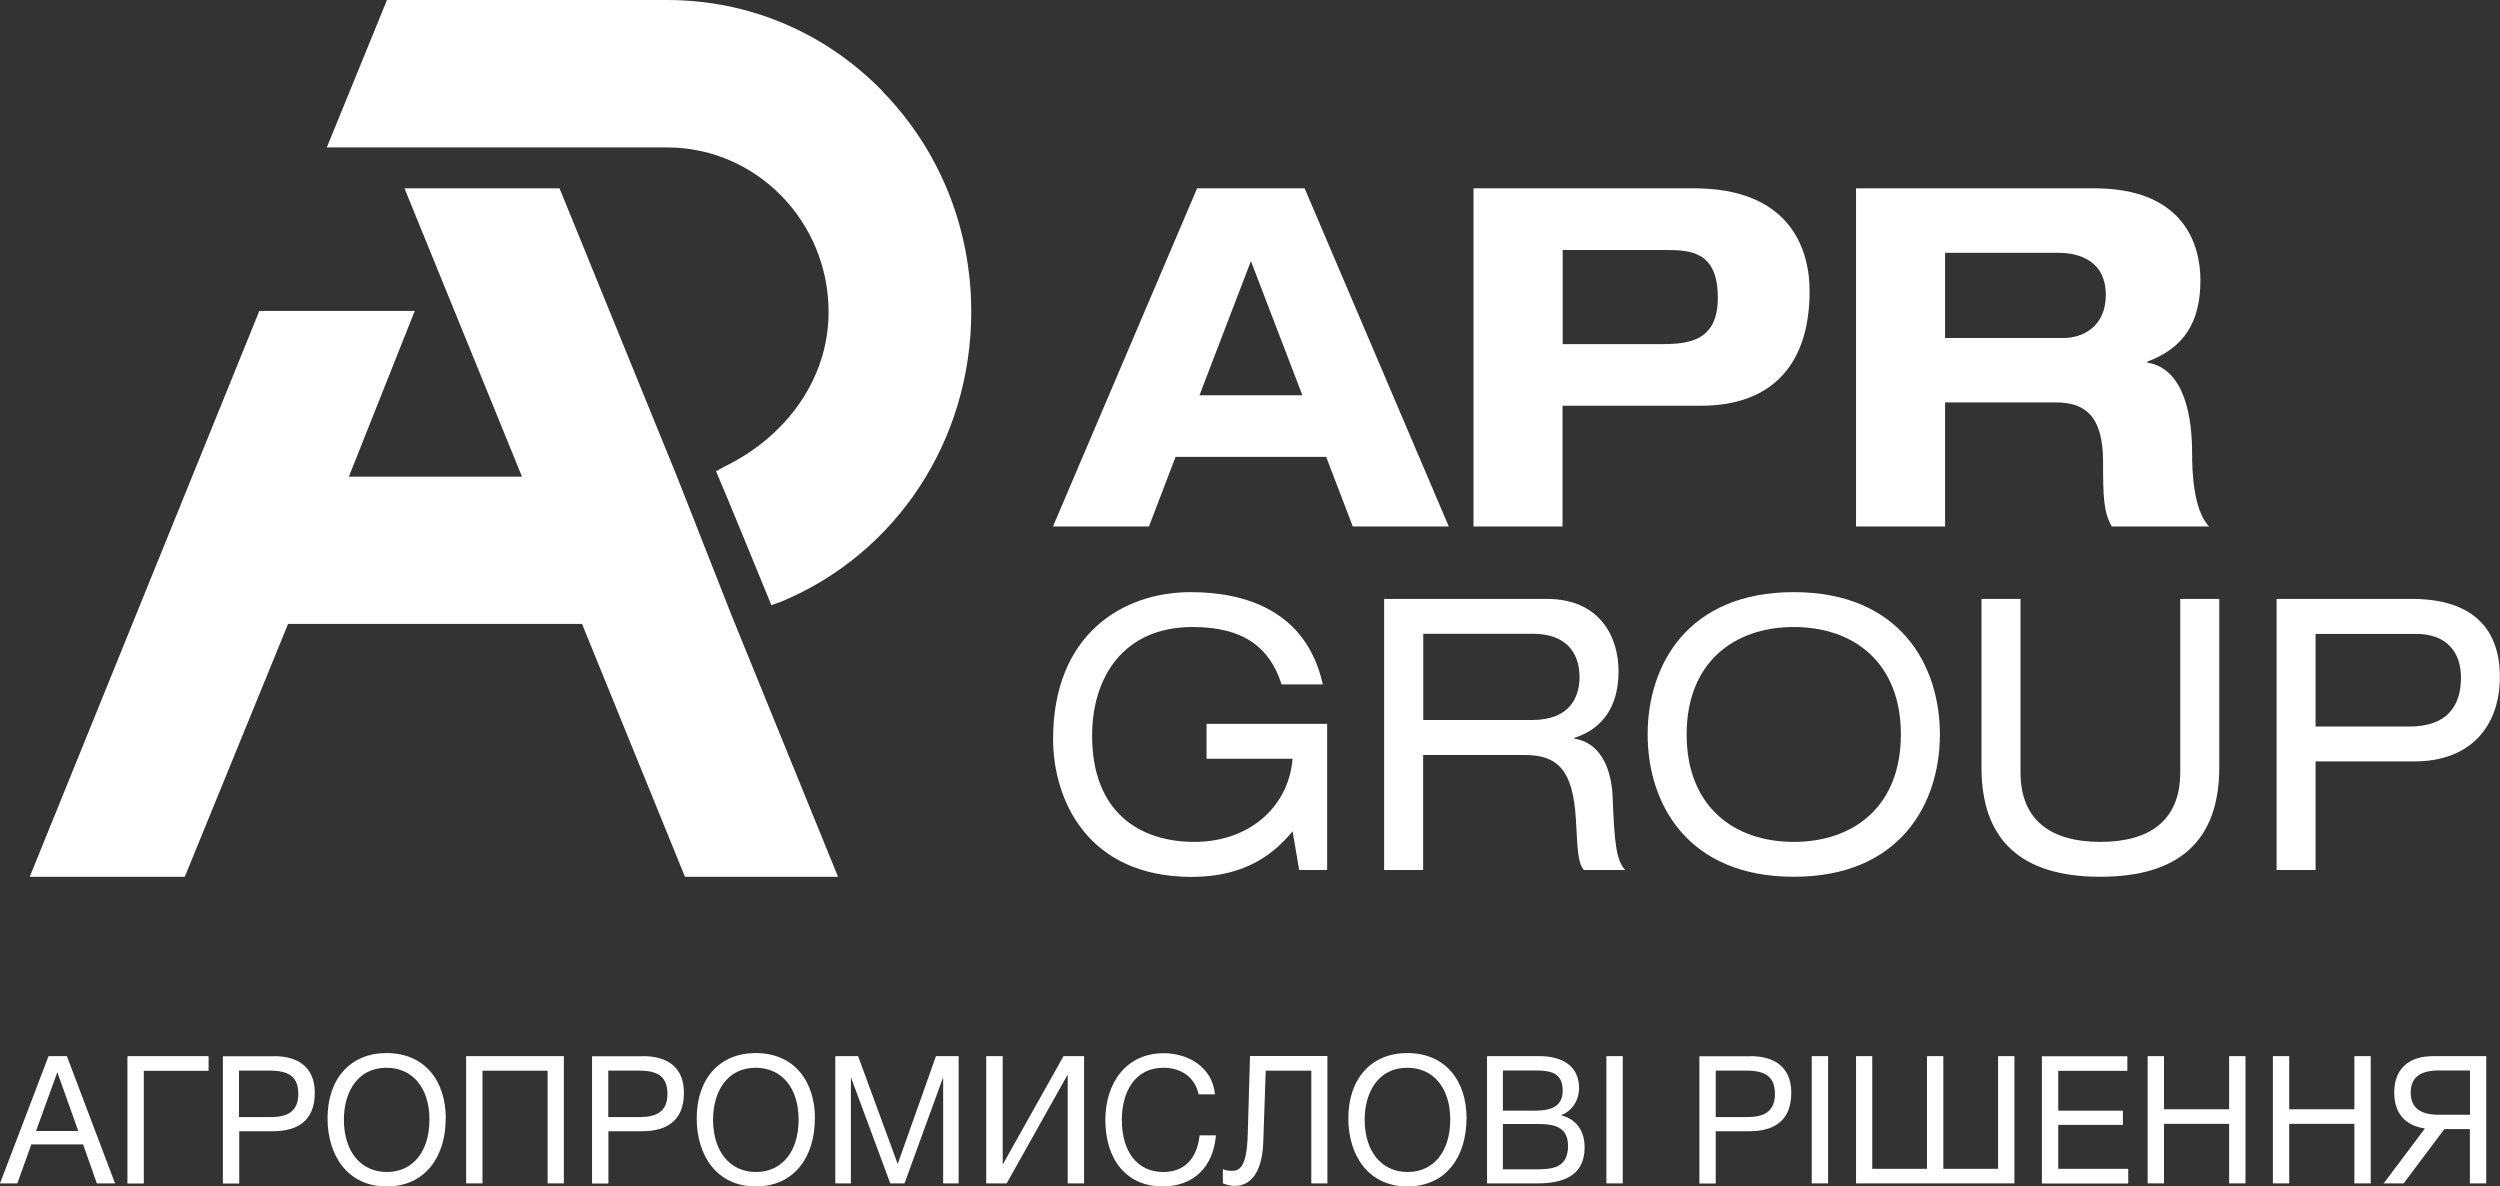 <svg width="236" height="112" viewBox="0 0 236 112" fill="none" xmlns="http://www.w3.org/2000/svg">
<rect x="0" y="0" width="236" height="112" fill="#333333" stroke="none"/>
<g clip-path="url(#clip0_196_4752)">
<path d="M125.189 43.126H110.974L108.461 49.699H99.401L113.008 17.776H123.155L136.763 49.699H127.703L125.189 43.126ZM118.082 24.662L113.23 37.313H122.945L118.093 24.662H118.082Z" fill="white"/>
<path d="M139.099 17.776H159.908C168.71 17.776 170.826 23.191 170.826 27.484C170.826 34.322 167.354 38.302 160.551 38.302H147.504V49.699H139.099V17.776ZM147.516 32.489H156.529C159.124 32.489 162.164 32.405 162.164 28.112C162.164 23.818 159.697 23.601 157.312 23.601H147.516V32.501V32.489Z" fill="white"/>
<path d="M175.209 17.776H197.701C206.235 17.776 207.72 23.191 207.72 26.447C207.72 30.379 206.2 32.839 202.693 34.142V34.226C206.329 34.805 206.936 39.641 206.936 42.764C206.936 44.332 207.018 48.131 208.538 49.699H199.35C198.566 48.312 198.531 46.877 198.531 43.572C198.531 39.098 196.673 37.989 194.066 37.989H183.615V49.699H175.209V17.776ZM183.615 31.91H194.755C196.614 31.91 198.788 30.837 198.788 27.846C198.788 24.674 196.357 23.866 194.323 23.866H183.615V31.91Z" fill="white"/>
<path d="M113.885 68.331H125.283V82.128H122.641L122.021 78.474C120.385 80.439 117.743 82.779 112.505 82.779C102.569 82.779 99.412 75.398 99.412 69.766C99.412 59.877 105.982 55.898 112.4 55.898C117.474 55.898 123.307 57.586 124.874 64.605H120.981C119.835 61.023 117.298 59.19 112.576 59.19C106.006 59.19 103.095 63.99 103.095 69.441C103.095 76.677 107.572 79.475 112.751 79.475C117.93 79.475 121.647 76.182 122.021 71.624H113.897V68.331H113.885Z" fill="white"/>
<path d="M130.674 56.537H146.023C150.991 56.537 152.791 60.082 152.791 63.35C152.791 66.619 151.365 68.765 148.618 69.658V69.73C150.839 70.056 152.09 72.166 152.23 75.181C152.405 79.909 152.616 81.199 153.411 82.128H149.518C148.934 81.416 148.934 80.295 148.758 77.255C148.478 72.673 147.016 71.274 143.965 71.274H134.344V82.128H130.662V56.537H130.674ZM144.632 67.969C148.244 67.969 149.109 65.75 149.109 63.917C149.109 61.481 147.683 59.829 144.737 59.829H134.356V67.969H144.643H144.632Z" fill="white"/>
<path d="M169.331 55.898C179.338 55.898 183.126 62.772 183.126 69.332C183.126 75.893 179.338 82.767 169.331 82.767C159.324 82.767 155.537 75.893 155.537 69.332C155.537 62.772 159.324 55.898 169.331 55.898ZM169.331 59.19C163.673 59.19 159.219 62.554 159.219 69.332C159.219 76.11 163.661 79.475 169.331 79.475C175.001 79.475 179.443 76.11 179.443 69.332C179.443 62.554 175.001 59.19 169.331 59.19Z" fill="white"/>
<path d="M187.053 56.537H190.736V72.914C190.736 77.533 193.729 79.475 198.276 79.475C202.823 79.475 205.816 77.545 205.816 72.914V56.537H209.498V72.444C209.498 79.318 205.746 82.767 198.276 82.767C190.806 82.767 187.053 79.33 187.053 72.444V56.537Z" fill="white"/>
<path d="M214.909 56.537H227.686C233.145 56.537 235.986 59.117 235.986 63.881C235.986 68.645 233.133 71.877 227.931 71.877H218.591V82.128H214.909V56.537ZM227.452 68.585C231.099 68.585 232.315 66.546 232.315 63.965C232.315 61.529 230.924 59.841 228.107 59.841H218.591V68.585H227.452Z" fill="white"/>
<path d="M83.315 8.611C77.903 3.051 70.678 0 62.975 0H36.532L30.85 13.917H62.975C71.38 13.917 78.219 20.888 78.219 29.45C78.219 35.83 74.15 41.197 68.562 43.958C67.978 44.248 67.709 44.453 67.592 44.477C67.966 45.285 72.794 57.055 72.818 57.128L73.73 56.802C84.636 52.279 91.686 41.546 91.686 29.438C91.686 21.551 88.705 14.158 83.292 8.611H83.315Z" fill="white"/>
<path d="M69.114 58.225L63.9 44.971L52.818 17.776H38.182L49.276 44.995H32.933L39.152 29.354H24.481L2.808 82.767H17.444L27.193 58.9H54.945L64.66 82.767H79.109L69.114 58.225Z" fill="white"/>
<path d="M10.86 111.711H9.142L7.844 108.032H2.958L1.637 111.711H0L4.583 99.699H6.313L10.86 111.711ZM5.413 101.218L3.402 106.766H7.388L5.413 101.218Z" fill="white"/>
<path d="M12.031 111.711V99.699H19.689V101.086H13.575V111.723H12.031V111.711Z" fill="white"/>
<path d="M25.834 99.699C28.055 99.699 29.715 100.664 29.715 103.16C29.715 105.874 28.008 106.79 25.74 106.79H22.584V111.723H21.041V99.711H25.834V99.699ZM22.572 105.451H25.53C27.014 105.451 28.16 105.029 28.16 103.257C28.16 101.327 26.839 101.062 25.308 101.062H22.561V105.451H22.572Z" fill="white"/>
<path d="M42.073 105.608C42.073 109.13 40.191 112 36.496 112C32.802 112 30.92 109.057 30.92 105.572C30.92 101.821 33.095 99.409 36.485 99.409C40.097 99.409 42.084 102.026 42.084 105.596L42.073 105.608ZM32.463 105.693C32.463 108.696 34.053 110.637 36.52 110.637C38.986 110.637 40.541 108.684 40.541 105.693C40.541 102.702 38.951 100.796 36.485 100.796C33.738 100.796 32.463 103.124 32.463 105.693Z" fill="white"/>
<path d="M53.239 111.711H51.696V101.074H45.547V111.711H44.004V99.699H53.227V111.711H53.239Z" fill="white"/>
<path d="M60.682 99.699C62.903 99.699 64.563 100.664 64.563 103.16C64.563 105.874 62.856 106.79 60.588 106.79H57.432V111.723H55.889V99.711H60.682V99.699ZM57.42 105.451H60.378C61.862 105.451 63.008 105.029 63.008 103.257C63.008 101.327 61.687 101.062 60.167 101.062H57.42V105.451Z" fill="white"/>
<path d="M76.921 105.608C76.921 109.13 75.039 112 71.345 112C67.651 112 65.769 109.057 65.769 105.572C65.769 101.821 67.943 99.409 71.333 99.409C74.945 99.409 76.933 102.026 76.933 105.596L76.921 105.608ZM67.312 105.693C67.312 108.696 68.901 110.637 71.368 110.637C73.835 110.637 75.389 108.684 75.389 105.693C75.389 102.702 73.8 100.796 71.333 100.796C68.586 100.796 67.312 103.124 67.312 105.693Z" fill="white"/>
<path d="M81.003 99.699L84.743 109.877L88.356 99.699H90.495V111.711H89.034V101.689L85.386 111.711H84.042L80.325 101.689V111.711H78.852V99.699H80.979H81.003Z" fill="white"/>
<path d="M93.112 99.699H94.655V109.877H94.69L100.395 99.699H102.335V111.711H100.792V101.496H100.757L95.029 111.711H93.1V99.699H93.112Z" fill="white"/>
<path d="M109.747 112C106.427 112 104.346 109.564 104.346 105.717C104.346 102.28 106.275 99.422 109.864 99.422C112.155 99.422 114.458 100.736 114.692 103.305H113.149C112.81 101.737 111.559 100.796 109.829 100.796C107.07 100.796 105.901 103.172 105.901 105.705C105.901 108.756 107.385 110.637 109.805 110.637C111.781 110.637 112.997 109.419 113.242 107.176H114.785C114.528 110.227 112.623 112 109.747 112Z" fill="white"/>
<path d="M125.318 111.711H123.787V101.074H119.485L119.251 107.839C119.169 110.251 118.316 111.952 116.55 111.952C116.223 111.952 115.732 111.831 115.44 111.711V110.36C115.65 110.493 116.094 110.529 116.27 110.529C117.1 110.529 117.708 110.058 117.79 107.007L118 99.687H125.306V111.699L125.318 111.711Z" fill="white"/>
<path d="M138.434 105.608C138.434 109.13 136.552 112 132.858 112C129.164 112 127.282 109.057 127.282 105.572C127.282 101.821 129.456 99.409 132.846 99.409C136.459 99.409 138.446 102.026 138.446 105.596L138.434 105.608ZM128.825 105.693C128.825 108.696 130.415 110.637 132.882 110.637C135.348 110.637 136.903 108.684 136.903 105.693C136.903 102.702 135.313 100.796 132.846 100.796C130.099 100.796 128.825 103.124 128.825 105.693Z" fill="white"/>
<path d="M145.345 99.699C147.274 99.699 149.062 100.495 149.062 102.702C149.062 103.884 148.396 104.897 147.344 105.283C148.782 105.62 149.588 106.73 149.588 108.322C149.588 111.083 147.402 111.711 145.169 111.711H140.376V99.699H145.345ZM141.873 104.848H144.643C145.953 104.848 147.519 104.752 147.519 102.943C147.519 101.134 146.163 101.05 144.784 101.05H141.873V104.848ZM141.873 110.384H144.947C146.502 110.384 148.022 110.287 148.022 108.177C148.022 106.066 146.245 106.103 144.69 106.103H141.873V110.384Z" fill="white"/>
<path d="M153.187 111.711H151.644V99.699H153.187V111.711Z" fill="white"/>
<path d="M165.215 99.699C167.436 99.699 169.096 100.664 169.096 103.16C169.096 105.874 167.389 106.79 165.121 106.79H161.965V111.723H160.422V99.711H165.215V99.699ZM161.965 105.451H164.923C166.407 105.451 167.553 105.029 167.553 103.257C167.553 101.327 166.232 101.062 164.712 101.062H161.965V105.451Z" fill="white"/>
<path d="M172.572 111.711H171.029V99.699H172.572V111.711Z" fill="white"/>
<path d="M175.198 99.699H176.741V110.336H181.908V99.699H183.451V110.336H188.618V99.699H190.161V111.711H175.21V99.699H175.198Z" fill="white"/>
<path d="M200.822 101.086H194.299V104.848H200.401V106.187H194.299V110.336H200.904V111.723H192.756V99.711H200.822V101.098V101.086Z" fill="white"/>
<path d="M211.974 111.711H210.431V106.091H204.282V111.711H202.739V99.699H204.282V104.716H210.431V99.699H211.974V111.711Z" fill="white"/>
<path d="M223.796 111.711H222.252V106.091H216.103V111.711H214.56V99.699H216.103V104.716H222.252V99.699H223.796V111.711Z" fill="white"/>
<path d="M226.915 111.711H225.021L228.914 106.525C227.102 106.272 226.015 105.138 226.015 103.136C226.015 100.869 227.418 99.699 229.697 99.699H234.701V111.711H233.158V106.585H230.75L226.903 111.711H226.915ZM233.169 101.05H230.223C228.517 101.05 227.57 101.677 227.57 103.136C227.57 104.595 228.505 105.234 230.223 105.234H233.169V101.05Z" fill="white"/>
</g>
<defs>
<clipPath id="clip0_196_4752">
<rect width="236" height="112" fill="white"/>
</clipPath>
</defs>
</svg>
